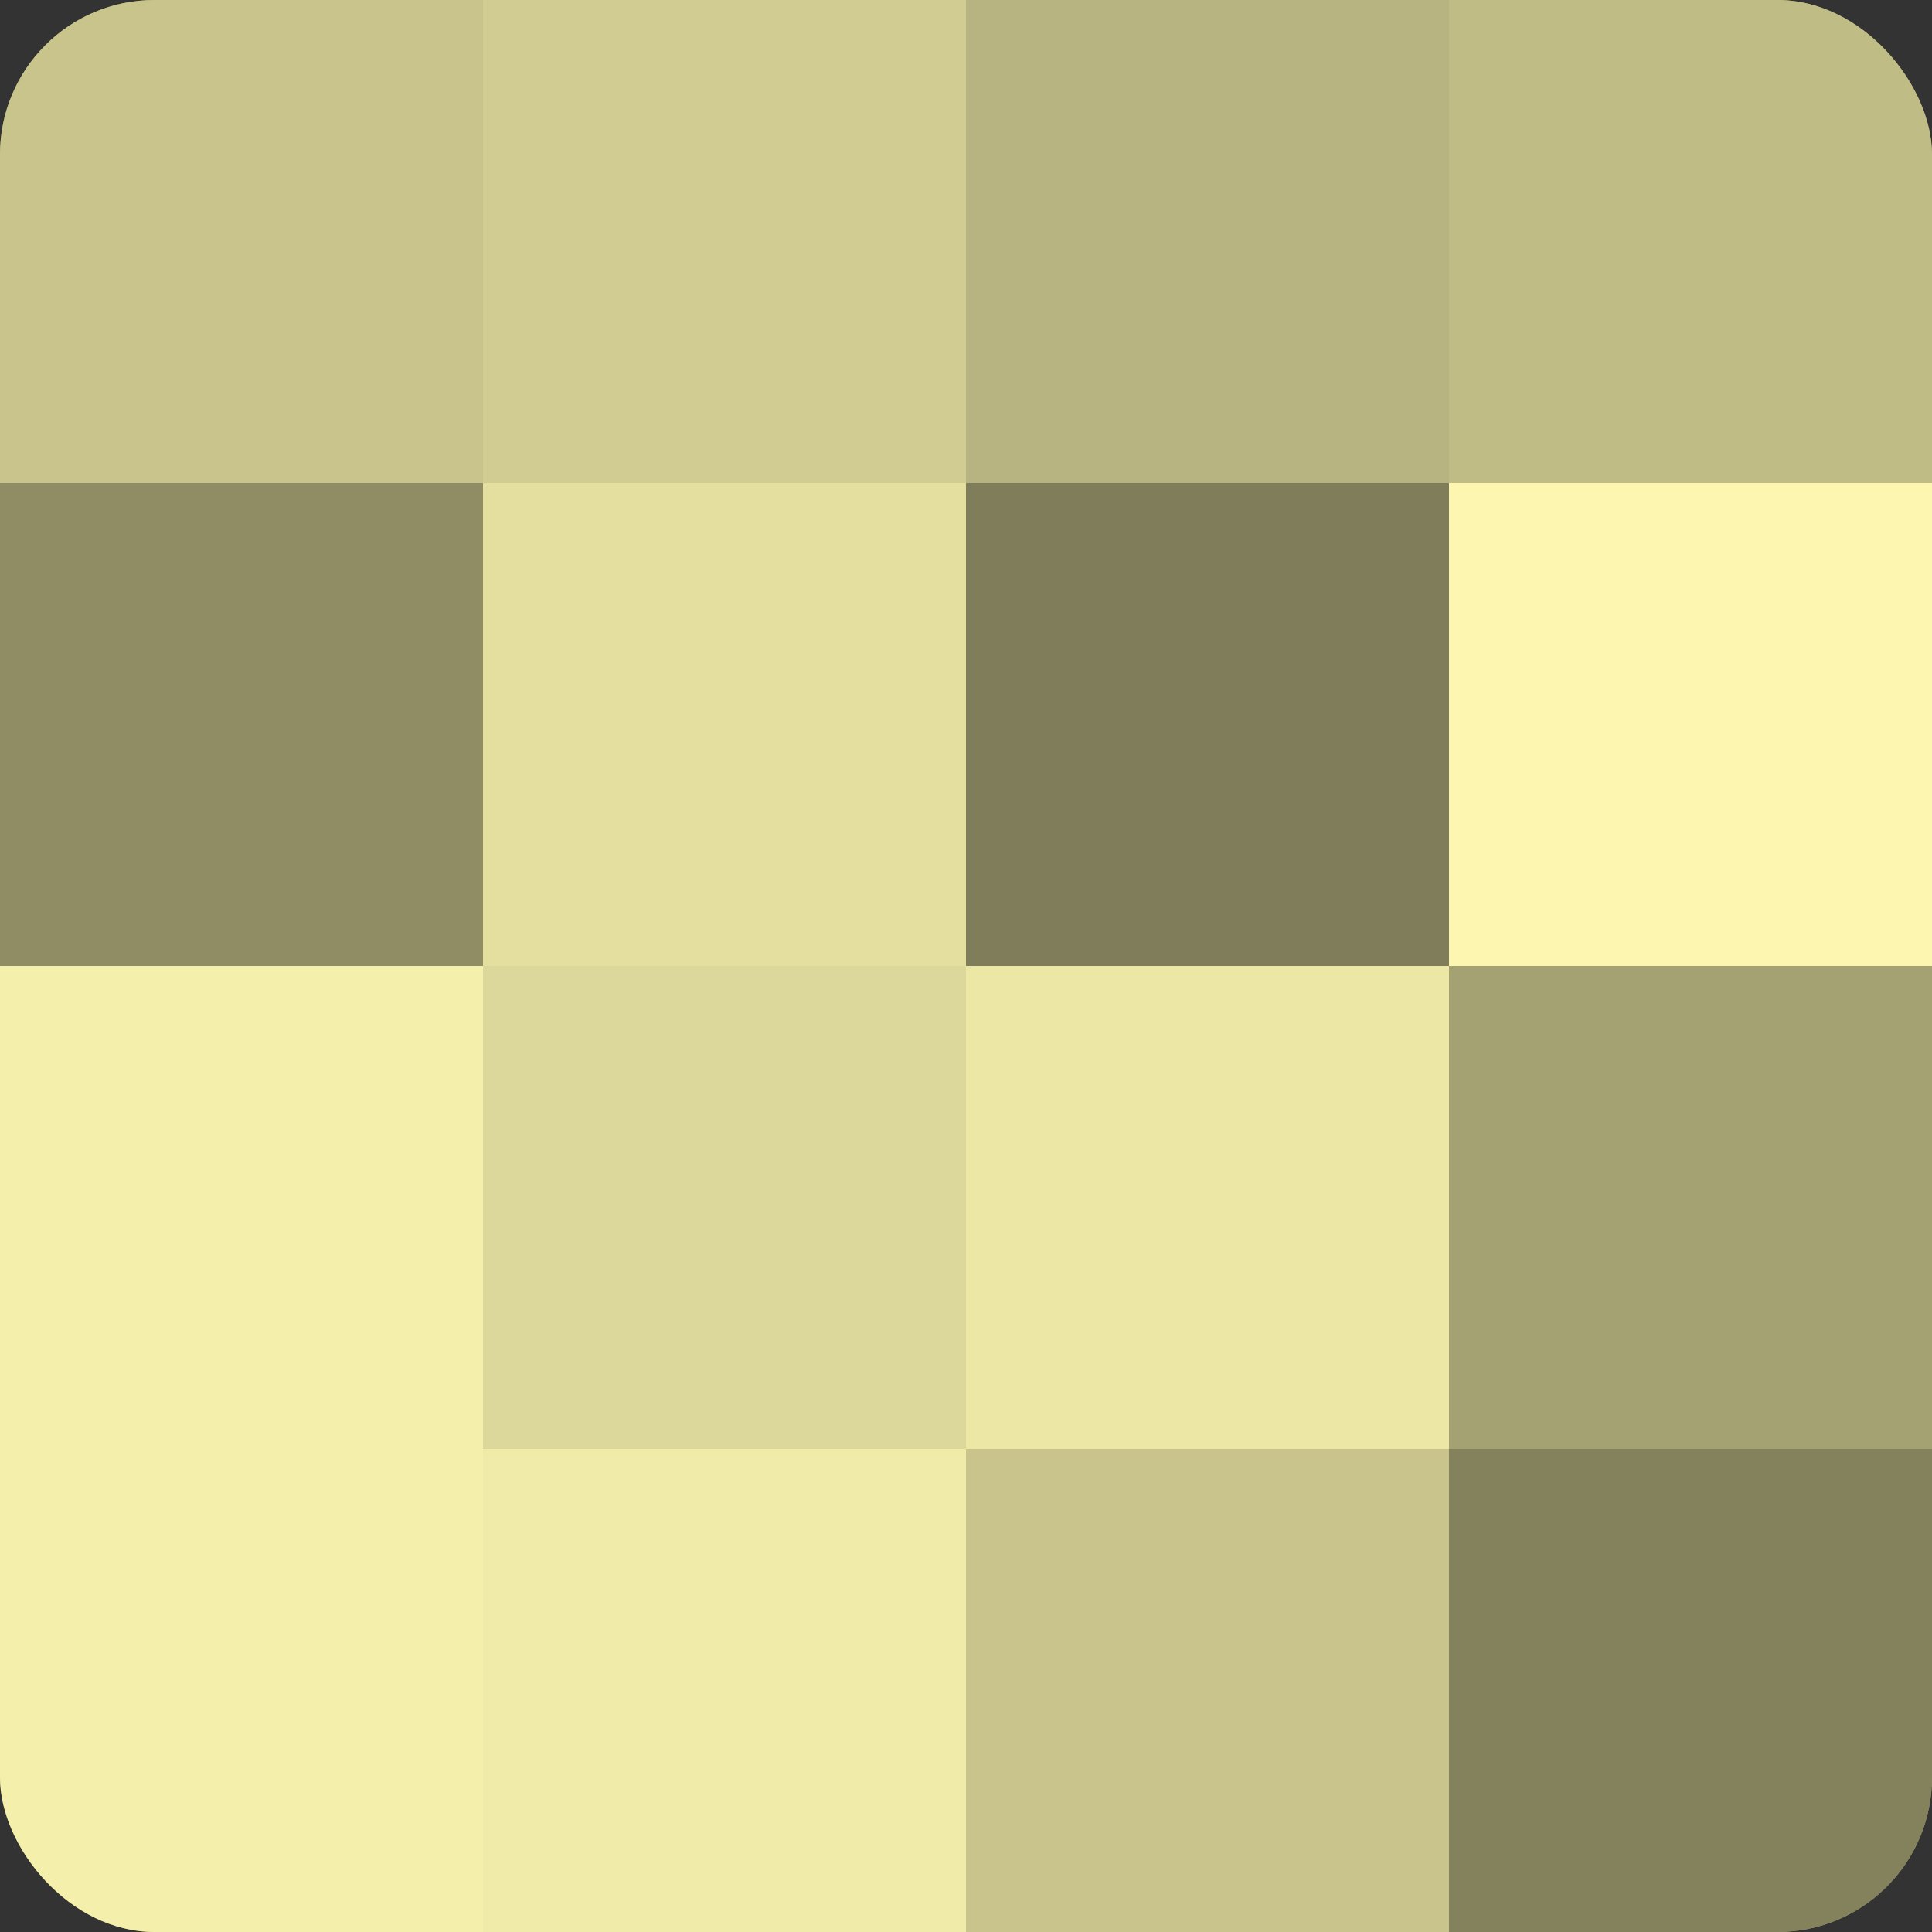 <?xml version="1.0" encoding="UTF-8"?>
<svg xmlns="http://www.w3.org/2000/svg" width="60" height="60" viewBox="0 0 100 100" preserveAspectRatio="xMidYMid meet"><rect x="0" y="0" width="100" height="100" fill="#333333" stroke="none"/><defs><clipPath id="c" width="100" height="100"><rect width="100" height="100" rx="8" ry="8"/></clipPath></defs><g clip-path="url(#c)"><rect width="100" height="100" fill="#a09d70"/><rect width="25" height="25" fill="#c8c48c"/><rect y="25" width="25" height="25" fill="#908d65"/><rect y="50" width="25" height="25" fill="#f4efab"/><rect y="75" width="25" height="25" fill="#f4efab"/><rect x="25" width="25" height="25" fill="#d0cc92"/><rect x="25" y="25" width="25" height="25" fill="#e4df9f"/><rect x="25" y="50" width="25" height="25" fill="#dcd79a"/><rect x="25" y="75" width="25" height="25" fill="#f0eba8"/><rect x="50" width="25" height="25" fill="#b8b481"/><rect x="50" y="25" width="25" height="25" fill="#807d5a"/><rect x="50" y="50" width="25" height="25" fill="#ece7a5"/><rect x="50" y="75" width="25" height="25" fill="#c8c48c"/><rect x="75" width="25" height="25" fill="#c0bc86"/><rect x="75" y="25" width="25" height="25" fill="#fcf6b0"/><rect x="75" y="50" width="25" height="25" fill="#a4a173"/><rect x="75" y="75" width="25" height="25" fill="#84815d"/></g></svg>
